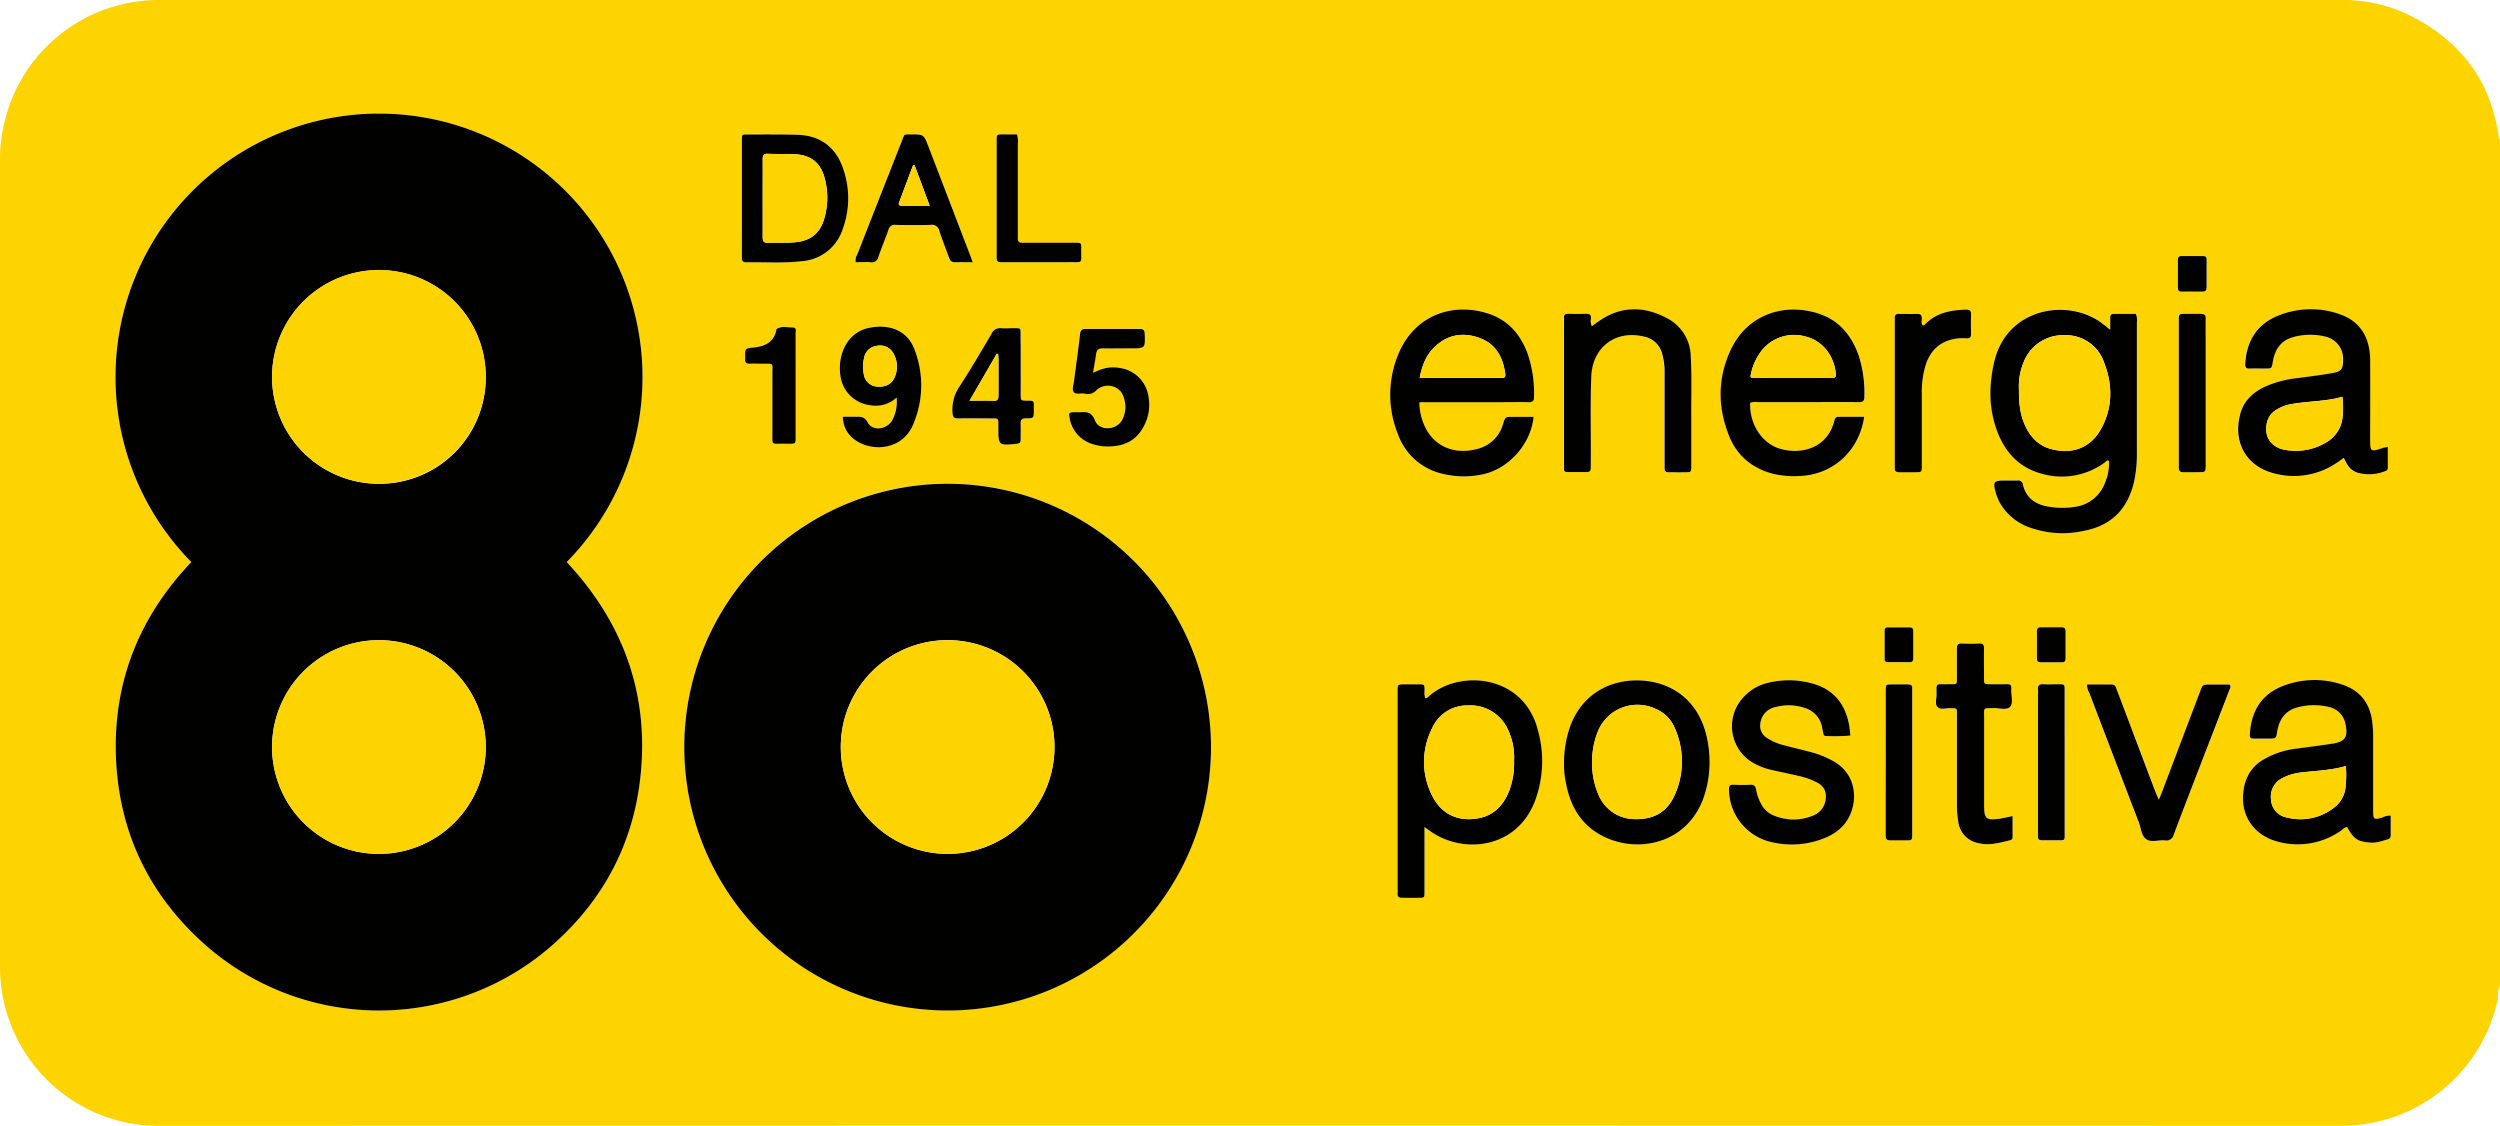 <svg id="Livello_1" data-name="Livello 1" xmlns="http://www.w3.org/2000/svg" viewBox="0 0 748.73 337.15"><defs><style>.cls-1{fill:#fdd300;}.cls-2{fill:#010100;}</style></defs><path class="cls-1" d="M748.73,41.78V295.22c-.82,1.29-.44,2.79-.73,4.18a47.78,47.78,0,0,1-46.47,37.75q-327-.07-653.92,0a46.62,46.62,0,0,1-7.17-.49A47.58,47.58,0,0,1,0,289.74Q0,168.55,0,47.37A45.22,45.22,0,0,1,1.21,37.15,47.49,47.49,0,0,1,47.92,0H165.51Q433.07,0,700.64,0a46,46,0,0,1,20.69,4.41c15.22,7.53,24.62,19.47,27,36.54A1.1,1.1,0,0,0,748.73,41.78ZM57.3,168.33C41.92,184.48,34,203.73,34.7,226.06s9.48,41.24,26.06,56.28a78.67,78.67,0,0,0,105.26.19c14.83-13.3,23.6-29.95,25.77-49.75,2.72-24.83-5-46.31-22.07-64.46a78.92,78.92,0,1,0-112.42,0Zm305.39,55.55a78.88,78.88,0,1,0-78.84,78.72A79,79,0,0,0,362.69,223.88ZM632,98.78c-1-.8-1.43-1.22-1.92-1.62-10-8.08-28.42-5.35-32.59,10.41a40,40,0,0,0-1.22,7.32,32.39,32.39,0,0,0,2.32,15.27c2.44,5.74,6.52,9.88,12.63,11.58a21.69,21.69,0,0,0,19-3.14c.42-.3.72-.91,1.45-.66a14.79,14.79,0,0,1-1.18,6.54,11.11,11.11,0,0,1-9.09,7.26,24.48,24.48,0,0,1-7.4,0c-4.1-.56-7.07-2.45-8.11-6.66a1.38,1.38,0,0,0-1.66-1.22c-1.28,0-2.56,0-3.84,0-3.23,0-3.5.33-2.66,3.55a14,14,0,0,0,1.61,3.73,16.63,16.63,0,0,0,8.48,6.75,29.19,29.19,0,0,0,16.52,1c7.82-1.54,12.73-6.26,14.68-14a36.14,36.14,0,0,0,1-8.79q0-19.8,0-39.59a5.18,5.18,0,0,0-.29-2.55c-2.15,0-4.38,0-6.61,0-.84,0-1.11.37-1.08,1.16C632,96.18,632,97.2,632,98.78ZM426.62,247.7c1,.68,1.6,1.14,2.24,1.57,9.67,6.46,25.36,4.88,30.84-9.4a34.2,34.2,0,0,0,.74-21.67c-4.3-15.86-22.7-17.79-32.07-10.11-.46.38-.79,1-1.57,1a6.86,6.86,0,0,1-.17-2.37c-.06-1.76-.05-1.77-1.9-1.79-1.36,0-2.72,0-4.08,0-2.09,0-2.09,0-2.11,2.09v59a13.81,13.81,0,0,1,0,1.44c-.1,1,.3,1.45,1.36,1.41,1.67-.05,3.35,0,5,0s1.69,0,1.7-1.75c0-5.6,0-11.19,0-16.79ZM715.13,133.81c-.62.14-1,.2-1.38.32-4,1.32-4,1.32-4-2.83,0-7.84,0-15.67,0-23.51,0-6.91-3.21-11.68-9.21-13.68a25.86,25.86,0,0,0-18.53.54c-6.23,2.58-9.24,7.56-9.67,14.21-.08,1.1.14,1.63,1.38,1.56,1.51-.09,3,0,4.56,0,2,0,2,0,2.31-2,.62-3.69,2.4-6.45,6.19-7.43a19,19,0,0,1,9.26-.2,6.83,6.83,0,0,1,5.6,7c0,2.81-.5,3.54-3.3,4-3.31.57-6.63,1-10,1.44a32.25,32.25,0,0,0-10.59,2.84c-3.34,1.72-5.9,4.17-6.89,7.88-2.42,9,2.28,15.57,9.29,17.63a22.81,22.81,0,0,0,19.7-3c.66-.43,1.3-.9,2-1.41.38.71.69,1.36,1.06,2a5.44,5.44,0,0,0,3.12,2.46,12.9,12.9,0,0,0,8.23-.48,1,1,0,0,0,.78-1ZM716,244.26a5.1,5.1,0,0,0-2.39.53c-2.64.85-2.87.71-2.88-2.09q0-11,0-22.06a34.48,34.48,0,0,0-.28-4.54c-.71-5.65-3.77-9.41-9.17-11.13a26.11,26.11,0,0,0-16.95.24c-6.45,2.27-9.86,7.06-10.47,13.84-.19,2.14-.14,2.15,1.91,2.17h3.59c2.3,0,2.29,0,2.66-2.21.61-3.63,2.47-6.24,6.16-7.17a19.09,19.09,0,0,1,9.26-.1,6.38,6.38,0,0,1,5,5.2c.83,3.74-.14,5.21-3.88,5.78-3.47.53-7,1-10.44,1.45a25.35,25.35,0,0,0-10.38,3.4,11.7,11.7,0,0,0-5.34,6.83c-2.4,8.72,2,15.57,9.56,17.63a22.61,22.61,0,0,0,18.8-3c.72-.46,1.28-1.18,2.15-1.36,2.09,3.68,3.09,4.37,6.92,4.69,1.88.17,3.61-.52,5.38-1,.63-.18.79-.67.78-1.3C716,248.14,716,246.23,716,244.26ZM524.16,120.65a4.3,4.3,0,0,1,2.33-.22c4.32,0,8.63,0,13,0,5.76,0,11.51,0,17.27,0,1.24,0,1.66-.36,1.66-1.61a36.72,36.72,0,0,0-1.68-12.29c-2.09-6.08-5.87-10.65-12.13-12.66-10.18-3.26-21.39.19-26.43,11.34-3.78,8.37-3.67,16.94-.26,25.39,2.39,5.94,6.93,9.64,13.12,11.29a27.11,27.11,0,0,0,7.62.68c10.16-.23,18.16-7.35,19.71-17.75-2.56,0-5.11,0-7.65,0-1,0-1.14.59-1.33,1.32-2.17,8.27-10.15,10.09-16.35,8.2C527.59,132.71,523.94,126.9,524.16,120.65Zm-99-.23h24.08c2.87,0,5.75,0,8.63,0,1.08,0,1.58-.24,1.59-1.45a36.22,36.22,0,0,0-2.05-13.42c-2.2-5.66-6-9.84-11.85-11.7-10.19-3.23-21.59.24-26.59,11.86a31.52,31.52,0,0,0-.29,24.29A18.54,18.54,0,0,0,432.33,142a26.37,26.37,0,0,0,11.89.06c7.77-1.69,14.35-9.16,15.07-17.19h-6.22c-2.23,0-2.25,0-2.91,2.09a10.58,10.58,0,0,1-7.26,7.39c-7.44,2.22-14.4-.79-16.87-8.38A15.44,15.44,0,0,1,425.13,120.42Zm43.29,108.36a24.31,24.31,0,0,0,.52,5.52c1.15,6.29,3.87,11.72,9.46,15.2,10.43,6.49,26.57,4,31.82-10.63a32.63,32.63,0,0,0,1.35-16.07c-1.84-12.35-10.29-18.71-20.51-19.06-9.72-.33-17.66,4.82-20.9,14A32.61,32.61,0,0,0,468.42,228.78Zm85.77-8.49c-.14-1.12-.22-2.14-.4-3.15-1.16-6.4-4.7-10.75-11.09-12.48a26.22,26.22,0,0,0-13.51-.1,14.05,14.05,0,0,0-6.92,4.1A12.68,12.68,0,0,0,526,229a18.82,18.82,0,0,0,4,1.48c2.88.66,5.77,1.25,8.65,1.92a20.72,20.72,0,0,1,5.82,2.15,4.35,4.35,0,0,1,2.29,4.17,6,6,0,0,1-4.1,5.65,15.27,15.27,0,0,1-11.9-.33,7,7,0,0,1-3.37-3.29,13.85,13.85,0,0,1-1.5-4.27c-.17-1-.61-1.52-1.74-1.46a49.64,49.64,0,0,1-5,0c-1.22,0-1.42.45-1.4,1.57A16.32,16.32,0,0,0,529.71,252a26.17,26.17,0,0,0,17.58-1.34,15.16,15.16,0,0,0,3.25-2c5.91-4.52,7.19-15.71-1.25-20.58a28.9,28.9,0,0,0-7.31-2.93c-2.63-.67-5.27-1.27-7.9-2a16.65,16.65,0,0,1-5-2.22,4.19,4.19,0,0,1-1.87-4.14,5.63,5.63,0,0,1,4.48-5,15.1,15.1,0,0,1,8.73.22,7.34,7.34,0,0,1,5.3,5.93c.11.55.24,1.09.32,1.64s.32.89.91.87A58.89,58.89,0,0,0,554.19,220.29ZM476.75,97.7a3.47,3.47,0,0,1-.37-2.32c0-1-.39-1.41-1.41-1.38-1.76.06-3.52.06-5.27,0-1,0-1.54.23-1.42,1.33a11.78,11.78,0,0,1,0,1.19q0,21.11,0,42.21c0,.56,0,1.12,0,1.68s.34,1,1,1c1.92,0,3.83,0,5.75,0,.91,0,1.33-.36,1.29-1.27,0-.56,0-1.12,0-1.68.07-8.55-.18-17.1.14-25.65.33-8.8,7.17-14,15.7-12a7,7,0,0,1,5.51,5.08,20.08,20.08,0,0,1,.74,5.92q0,13.42,0,26.86c0,.56,0,1.12,0,1.68,0,.82.38,1.12,1.17,1.11,1.67,0,3.35,0,5,0s1.83,0,1.83-1.89c0-4.95,0-9.91,0-14.86,0-6,.18-12-.16-18a13.08,13.08,0,0,0-7-11.34c-6.7-3.6-13.57-3.86-20.17.59C478.41,96.47,477.66,97,476.75,97.7ZM625.05,205a4.62,4.62,0,0,0,.62,2.47q7.43,19.45,14.88,38.91c.65,1.7.78,3.94,2.16,4.94s3.71.2,5.61.38A2.22,2.22,0,0,0,651,250c5.53-14.46,11.16-28.88,16.75-43.32.2-.5.58-1,.14-1.7H662c-2.24,0-2.25,0-3,2.08q-5.73,15.11-11.45,30.22c-.23.62-.5,1.22-.91,2.23-.47-1.1-.77-1.73-1-2.38q-2.64-6.93-5.26-13.88Q637.16,215,634,206.67c-.3-.77-.35-1.75-1.62-1.72C630,205,627.5,205,625.05,205ZM222.19,59.29q0,8.76,0,17.51c0,.92-.08,1.77,1.28,1.75,5.59-.11,11.2.33,16.77-.34a13.88,13.88,0,0,0,12.13-9.52,26.74,26.74,0,0,0,.11-18.33c-2.17-6.29-6.85-9.78-13.49-10-5-.15-10.06-.1-15.1-.1-1.65,0-1.68,0-1.69,1.75C222.18,47.78,222.19,53.54,222.19,59.29ZM602.75,244.41c-1.63.32-2.94.67-4.28.83-3.68.45-4.24-.07-4.29-3.72v-1q0-12.81,0-25.64c0-3.12-.42-2.71,2.81-2.81,1.73-.06,4,.8,5-.43s.23-3.37.31-5.12c0-.16,0-.32,0-.48.06-.83-.34-1.13-1.14-1.12-1.76,0-3.52,0-5.27,0s-1.73-.05-1.74-1.73c0-2.95,0-5.91,0-8.86,0-1.07-.2-1.65-1.43-1.6-1.75.08-3.51.08-5.27,0-1.23-.05-1.45.53-1.43,1.6.06,2.55,0,5.11,0,7.66,0,3.42.37,2.87-2.92,2.93-3.58.07-3.18-.55-3.17,3.16,0,1.26-.57,2.83.33,3.7s2.44.26,3.69.29c2.22.06,2.08-.13,2.08,2.09q0,13.55,0,27.09a27.89,27.89,0,0,0,.42,5,7.42,7.42,0,0,0,6.08,6.28c3.28.79,6.33-.14,9.43-.88a.9.9,0,0,0,.74-1C602.74,248.66,602.75,246.67,602.75,244.41Zm-26.9-147c-.52-.6-.27-1.35-.26-2,0-1-.25-1.46-1.34-1.42-1.84.07-3.68,0-5.52,0-.94,0-1.3.39-1.24,1.29,0,.48,0,1,0,1.44v42c0,.48,0,1,0,1.44,0,.94.42,1.26,1.31,1.25,1.6,0,3.2,0,4.8,0,1.94,0,2,0,2-2,0-7.2,0-14.4,0-21.6a27,27,0,0,1,1.31-9c1.66-4.62,5-7.08,9.87-7.51a14,14,0,0,1,2.15,0c1,.07,1.44-.3,1.41-1.36-.06-1.92-.07-3.84,0-5.76,0-1.19-.45-1.51-1.55-1.48-4.59.15-8.92,1-12.27,4.46A.65.65,0,0,1,575.85,97.44ZM291.33,78.54l-.8-2.18L278,43.75c-1.35-3.53-1.36-3.53-5.17-3.49-2.35,0-1.92-.11-2.7,1.88q-6.7,17-13.39,34.07a3.28,3.28,0,0,0-.48,2.33c1.41,0,2.9-.08,4.38,0a2,2,0,0,0,2.44-1.63c.9-2.73,2-5.37,3-8.08a1.88,1.88,0,0,1,2.1-1.47c3.51.07,7,.09,10.54,0a2.25,2.25,0,0,1,2.59,1.79c.89,2.73,2,5.4,2.94,8.1.29.83.69,1.34,1.7,1.3C287.62,78.49,289.29,78.54,291.33,78.54Zm-38.9,46.26a8.32,8.32,0,0,0,3.47,6.79c4.86,3.68,14.13,3.39,17.48-4.29a29.68,29.68,0,0,0,.49-22.67c-2.21-6-8-7.83-14.08-6.38s-9,7.72-8.13,14.21a10.23,10.23,0,0,0,8.8,8.85,9.25,9.25,0,0,0,8.05-2.28,11.85,11.85,0,0,1-1.44,7c-1.8,2.68-5.83,3.07-7.23.43-.9-1.7-2-1.74-3.43-1.7C255.14,124.84,253.87,124.8,252.43,124.8Zm74.94-13.14c.35-2.21.69-3.92.86-5.64.13-1.29.63-1.79,2-1.75,2.8.09,5.6,0,8.4,0,4.36,0,4.32,0,4.16-4.33,0-1.16-.41-1.5-1.54-1.49-5.35,0-10.71,0-16.07,0-1.2,0-1.63.35-1.77,1.58-.52,4.69-1.2,9.35-1.79,14-.14,1.09-.64,2.48-.17,3.23.63,1,2.21.34,3.36.59a3.56,3.56,0,0,0,3.6-1.12,5.07,5.07,0,0,1,7.41.74,8.52,8.52,0,0,1,.1,8.45c-1.95,3-6.85,3.09-8.07-.15-.94-2.49-2.42-2.49-4.36-2.38-.64,0-1.28,0-1.92,0-1.41.06-1.56.21-1.31,1.53a9.84,9.84,0,0,0,6.55,7.91,15.25,15.25,0,0,0,6.61.74c5.17-.4,8.32-3.29,10-8A13.58,13.58,0,0,0,344,119a10.1,10.1,0,0,0-8.3-8.79C332.86,109.61,330.28,110.16,327.37,111.66Zm-21.67-2.41c0-2.8,0-5.6,0-8.4,0-2.65.35-2.5-2.38-2.51-1.12,0-2.25.09-3.36,0a2.84,2.84,0,0,0-3,1.74c-3.12,5.3-6.23,10.62-9.59,15.77a12.31,12.31,0,0,0-2.06,7.89c.09,1.22.38,1.67,1.66,1.63,3.12-.09,6.24,0,9.36,0S299,125,299,128c0,5.48,0,5.46,5.54,4.91.8-.08,1.15-.34,1.14-1.15,0-1.6.06-3.2,0-4.8-.05-1.2.31-1.68,1.61-1.68,2.35,0,2.35-.07,2.36-2.5v-.72c0-2,.21-2.09-2.11-2.07-1.8,0-1.82,0-1.83-1.87C305.69,115.17,305.7,112.21,305.7,109.25Zm-1.13-69c-1.36,0-2.79,0-4.22,0-1.78,0-1.8,0-1.81,1.89q0,17.16,0,34.31c0,2.05,0,2.07,2.14,2.08,6.39,0,12.79,0,19.19,0,4.73,0,3.9.79,4-4.07,0-1.7,0-1.75-1.71-1.75-4.56,0-9.12,0-13.68,0-.64,0-1.28,0-1.92,0-1.18.09-1.83-.29-1.68-1.6a11.52,11.52,0,0,0,0-1.44q0-13.32,0-26.63A6.17,6.17,0,0,0,304.57,40.26Zm356,77.63V102.56c0-2.39,0-4.79,0-7.18,0-1-.35-1.41-1.38-1.38-1.83.06-3.67,0-5.5,0-.78,0-1.22.23-1.17,1.08,0,.56,0,1.12,0,1.68v41.91c0,.4,0,.8,0,1.2-.1,1.1.32,1.61,1.49,1.55,1.43-.06,2.87,0,4.31,0,2.22,0,2.24,0,2.25-2.22ZM564.76,228.41V238c0,4.08,0,8.15,0,12.23,0,1,.2,1.49,1.31,1.45,1.84-.07,3.68-.05,5.52,0,.83,0,1.16-.33,1.11-1.14,0-.47,0-1,0-1.43V207.6c0-.48,0-1,0-1.44.07-.95-.41-1.23-1.3-1.21-1.6,0-3.2,0-4.79,0-1.79,0-1.83,0-1.83,1.86C564.76,214,564.77,221.22,564.76,228.41Zm53.59-.15v-12c0-3.12,0-6.24,0-9.36,0-1.91,0-1.92-2-1.93-1.44,0-2.88.06-4.32,0-1.21-.07-1.81.31-1.65,1.6a9.61,9.61,0,0,1,0,1.2q0,20.64,0,41.28c0,.48,0,1,0,1.43-.08,1,.41,1.24,1.29,1.22,1.36,0,2.72,0,4.08,0,2.88,0,2.61.32,2.61-2.52C618.36,242.18,618.35,235.22,618.35,228.26ZM238.29,115.53c0-5.19,0-10.39,0-15.58,0-.71.38-1.88-.82-1.87-1.61,0-3.3-.6-4.81.44-.11.08-.14.28-.17.44-.81,3.56-3.38,4.78-6.67,5.11-2.73.27-2.72.29-2.65,3.08a1.92,1.92,0,0,1,0,.24c-.13,1.09.25,1.64,1.46,1.55s2.39,0,3.59,0c3.65.06,3.08-.5,3.1,3.22,0,6.07,0,12.15,0,18.22,0,2.8-.22,2.51,2.63,2.53.87,0,1.75,0,2.63,0,1.66,0,1.7-.05,1.71-1.78C238.3,125.92,238.29,120.73,238.29,115.53ZM660.86,82c0-1.43,0-2.87,0-4.3,0-.71-.31-1-1-1-2.15,0-4.3,0-6.46,0-.77,0-1.16.27-1.15,1.11,0,2.8,0,5.59,0,8.38,0,.78.28,1.18,1.11,1.17,2.07,0,4.15,0,6.22,0,.92,0,1.3-.35,1.27-1.27C660.83,84.69,660.86,83.33,660.86,82ZM573,193c0-1.36,0-2.71,0-4.07,0-.7-.32-1-1-1-2.23,0-4.46,0-6.69,0a.8.8,0,0,0-.87.9v8.6a.78.78,0,0,0,.86.89H572c.69,0,1-.31,1-1C573,195.89,573,194.45,573,193Zm45.63.29c0-1.35,0-2.71,0-4.06,0-.86-.21-1.37-1.18-1.35-2.07,0-4.15,0-6.22,0-.76,0-1.18.27-1.17,1.11,0,2.79,0,5.58,0,8.37,0,.74.41,1,1.06,1,2.15,0,4.3,0,6.45,0,.87,0,1.07-.45,1.06-1.2C618.6,195.86,618.62,194.59,618.62,193.31Z"/><path class="cls-2" d="M57.3,168.33a78.92,78.92,0,1,1,112.42,0c17,18.15,24.79,39.63,22.07,64.46-2.17,19.8-10.94,36.45-25.77,49.75a78.67,78.67,0,0,1-105.26-.19c-16.58-15-25.39-33.94-26.06-56.28S41.92,184.48,57.3,168.33Zm88.18,55.4a32,32,0,1,0-64,0,32,32,0,1,0,64,0Zm0-110.88a32,32,0,1,0-32,32.05A31.8,31.8,0,0,0,145.48,112.85Z"/><path class="cls-2" d="M362.69,223.88a78.88,78.88,0,1,1-78.34-79A78.92,78.92,0,0,1,362.69,223.88Zm-110.88-.23a32,32,0,1,0,32.08-31.94A31.94,31.94,0,0,0,251.81,223.65Z"/><path class="cls-2" d="M632,98.78c0-1.58,0-2.6,0-3.61,0-.79.24-1.17,1.08-1.16,2.23,0,4.46,0,6.61,0a5.18,5.18,0,0,1,.29,2.55q0,19.8,0,39.59a36.14,36.14,0,0,1-1,8.79c-2,7.77-6.86,12.49-14.68,14a29.19,29.19,0,0,1-16.52-1,16.63,16.63,0,0,1-8.48-6.75,14,14,0,0,1-1.61-3.73c-.84-3.22-.57-3.55,2.66-3.55,1.28,0,2.56,0,3.84,0a1.38,1.38,0,0,1,1.66,1.22c1,4.21,4,6.1,8.11,6.66a24.48,24.48,0,0,0,7.4,0,11.11,11.11,0,0,0,9.09-7.26,14.79,14.79,0,0,0,1.18-6.54c-.73-.25-1,.36-1.45.66a21.69,21.69,0,0,1-19,3.14c-6.11-1.7-10.19-5.84-12.63-11.58a32.39,32.39,0,0,1-2.32-15.27,40,40,0,0,1,1.22-7.32c4.17-15.76,22.56-18.49,32.59-10.41C630.54,97.56,631,98,632,98.78ZM604.65,116.7c0,4.88.55,8,1.93,10.87,1.57,3.33,3.94,5.85,7.56,6.85,6.69,1.85,12.19-.5,15.24-6.24,3.4-6.38,3.34-13.05.76-19.67a12.08,12.08,0,0,0-11.82-8.14,12.65,12.65,0,0,0-12.22,8A19,19,0,0,0,604.65,116.7Z"/><path class="cls-2" d="M426.62,247.7v2.65c0,5.6,0,11.19,0,16.79,0,1.71,0,1.73-1.7,1.75s-3.36,0-5,0c-1.06,0-1.46-.39-1.36-1.41a13.81,13.81,0,0,0,0-1.44v-59c0-2.06,0-2.07,2.11-2.09,1.36,0,2.72,0,4.08,0,1.85,0,1.84,0,1.9,1.79a6.86,6.86,0,0,0,.17,2.37c.78,0,1.11-.66,1.57-1,9.37-7.68,27.77-5.75,32.07,10.11a34.2,34.2,0,0,1-.74,21.67c-5.48,14.28-21.17,15.86-30.84,9.4C428.22,248.84,427.6,248.38,426.62,247.7Zm26.83-19.81a19.68,19.68,0,0,0-2.23-10.18,12.3,12.3,0,0,0-11.53-6.43,11.42,11.42,0,0,0-10.76,6.78,22.22,22.22,0,0,0-.17,19.91c2.37,5,6.42,7.67,12.12,7.33s9.14-3.42,11.11-8.47A23.46,23.46,0,0,0,453.45,227.89Z"/><path class="cls-2" d="M715.13,133.81v6.3a1,1,0,0,1-.78,1,12.9,12.9,0,0,1-8.23.48,5.44,5.44,0,0,1-3.12-2.46c-.37-.6-.68-1.25-1.06-2-.72.51-1.36,1-2,1.41a22.81,22.81,0,0,1-19.7,3c-7-2.06-11.71-8.61-9.29-17.63,1-3.71,3.55-6.16,6.89-7.88a32.25,32.25,0,0,1,10.59-2.84c3.33-.44,6.65-.87,10-1.44,2.8-.48,3.31-1.21,3.3-4a6.83,6.83,0,0,0-5.6-7,19,19,0,0,0-9.26.2c-3.79,1-5.57,3.74-6.19,7.43-.32,2-.33,2-2.31,2-1.52,0-3-.07-4.56,0-1.24.07-1.46-.46-1.38-1.56.43-6.65,3.44-11.63,9.67-14.21a25.86,25.86,0,0,1,18.53-.54c6,2,9.16,6.77,9.21,13.68.05,7.84,0,15.67,0,23.51,0,4.15,0,4.15,4,2.83C714.11,134,714.51,134,715.13,133.81Zm-13.59-15c-5.09,1.46-10.32,1.29-15.4,2.22a12.3,12.3,0,0,0-4.63,1.84,5.78,5.78,0,0,0-2.41,3.16c-1.33,4.35.92,8.06,5.56,8.72a17.64,17.64,0,0,0,12-2.26,9.76,9.76,0,0,0,4.93-7.51A28.31,28.31,0,0,0,701.54,118.86Z"/><path class="cls-2" d="M716,244.26c0,2,0,3.88,0,5.79,0,.63-.15,1.12-.78,1.3-1.77.49-3.5,1.18-5.38,1-3.83-.32-4.83-1-6.92-4.69-.87.18-1.43.9-2.15,1.36a22.61,22.61,0,0,1-18.8,3c-7.53-2.06-12-8.91-9.56-17.63a11.7,11.7,0,0,1,5.34-6.83,25.35,25.35,0,0,1,10.38-3.4c3.48-.48,7-.92,10.44-1.45,3.74-.57,4.71-2,3.88-5.78a6.38,6.38,0,0,0-5-5.2,19.09,19.09,0,0,0-9.26.1c-3.69.93-5.55,3.54-6.16,7.17-.37,2.2-.36,2.2-2.66,2.21h-3.59c-2,0-2.1,0-1.91-2.17.61-6.78,4-11.57,10.47-13.84a26.11,26.11,0,0,1,16.95-.24c5.4,1.72,8.46,5.48,9.17,11.13a34.48,34.48,0,0,1,.28,4.54q0,11,0,22.06c0,2.8.24,2.94,2.88,2.09A5.1,5.1,0,0,1,716,244.26Zm-13.44-14.84c-4.52,1.32-9,1.4-13.42,1.93a16.59,16.59,0,0,0-5.47,1.61,6.24,6.24,0,0,0-3.52,6.51,5.72,5.72,0,0,0,4.71,5.35,16.29,16.29,0,0,0,14.23-3,8.78,8.78,0,0,0,3.29-5.41A32.11,32.11,0,0,0,702.56,229.42Z"/><path class="cls-2" d="M524.16,120.65c-.22,6.25,3.43,12.06,8.83,13.7,6.2,1.89,14.18.07,16.35-8.2.19-.73.34-1.34,1.33-1.32,2.54,0,5.09,0,7.65,0-1.55,10.4-9.55,17.52-19.71,17.75a27.11,27.11,0,0,1-7.62-.68c-6.19-1.65-10.73-5.35-13.12-11.29-3.41-8.45-3.52-17,.26-25.39,5-11.15,16.25-14.6,26.43-11.34,6.26,2,10,6.58,12.13,12.66a36.72,36.72,0,0,1,1.68,12.29c0,1.25-.42,1.62-1.66,1.61-5.76-.06-11.51,0-17.27,0-4.32,0-8.63,0-13,0A4.3,4.3,0,0,0,524.16,120.65Zm12.74-7.47h11.27a1.92,1.92,0,0,1,.24,0c.88,0,1.53,0,1.4-1.28-.55-5.54-4.08-9.91-9.09-11.12a12.42,12.42,0,0,0-14.09,5.62,16.91,16.91,0,0,0-2.18,5.29c-.32,1.41-.32,1.46,1.18,1.48C529.39,113.2,533.14,113.18,536.9,113.18Z"/><path class="cls-2" d="M425.13,120.42a15.44,15.44,0,0,0,.9,5.52c2.47,7.59,9.43,10.6,16.87,8.38a10.58,10.58,0,0,0,7.26-7.39c.66-2.09.68-2.09,2.91-2.09h6.22c-.72,8-7.3,15.5-15.07,17.19a26.37,26.37,0,0,1-11.89-.06A18.54,18.54,0,0,1,418.65,130a31.52,31.52,0,0,1,.29-24.29c5-11.62,16.4-15.09,26.59-11.86,5.89,1.86,9.65,6,11.85,11.7A36.22,36.22,0,0,1,459.43,119c0,1.21-.51,1.47-1.59,1.45-2.88-.06-5.76,0-8.63,0H425.13Zm.06-7.24h24c.84,0,1.85.27,1.62-1.27-.72-4.9-2.79-8.88-7.68-10.68s-9.48-1.08-13.35,2.57C427.2,106.21,425.89,109.35,425.19,113.18Z"/><path class="cls-2" d="M468.42,228.78a32.61,32.61,0,0,1,1.74-11c3.24-9.18,11.18-14.33,20.9-14,10.22.35,18.67,6.71,20.51,19.06a32.63,32.63,0,0,1-1.35,16.07C505,253.53,488.83,256,478.4,249.5c-5.59-3.48-8.31-8.91-9.46-15.2A24.31,24.31,0,0,1,468.42,228.78Zm8.4-.6a23.64,23.64,0,0,0,2,10,11.75,11.75,0,0,0,11,7.13c5.34.16,9.38-2.08,11.6-6.89a24.46,24.46,0,0,0,.14-20.43,10.55,10.55,0,0,0-5.61-5.65,12.78,12.78,0,0,0-17.47,6.93A24.29,24.29,0,0,0,476.82,228.18Z"/><path class="cls-2" d="M554.19,220.29a58.89,58.89,0,0,1-7.25.15c-.59,0-.83-.32-.91-.87s-.21-1.09-.32-1.64a7.34,7.34,0,0,0-5.3-5.93,15.1,15.1,0,0,0-8.73-.22,5.63,5.63,0,0,0-4.48,5,4.19,4.19,0,0,0,1.87,4.14,16.65,16.65,0,0,0,5,2.22c2.63.7,5.27,1.3,7.9,2a28.9,28.9,0,0,1,7.31,2.93c8.44,4.87,7.16,16.06,1.25,20.58a15.16,15.16,0,0,1-3.25,2A26.17,26.17,0,0,1,529.71,252a16.32,16.32,0,0,1-11.91-15.41c0-1.12.18-1.62,1.4-1.57a49.64,49.64,0,0,0,5,0c1.13-.06,1.57.42,1.74,1.46a13.85,13.85,0,0,0,1.5,4.27,7,7,0,0,0,3.37,3.29,15.27,15.27,0,0,0,11.9.33,6,6,0,0,0,4.1-5.65,4.35,4.35,0,0,0-2.29-4.17,20.72,20.72,0,0,0-5.82-2.15c-2.88-.67-5.77-1.26-8.65-1.92a18.82,18.82,0,0,1-4-1.48,12.68,12.68,0,0,1-3.77-20.33,14.05,14.05,0,0,1,6.92-4.1,26.22,26.22,0,0,1,13.51.1c6.39,1.73,9.93,6.08,11.09,12.48C554,218.15,554.05,219.17,554.19,220.29Z"/><path class="cls-2" d="M476.75,97.7c.91-.66,1.66-1.23,2.44-1.76,6.6-4.45,13.47-4.19,20.17-.59a13.08,13.08,0,0,1,7,11.34c.34,6,.12,12,.16,18,0,5,0,9.91,0,14.86,0,1.85,0,1.86-1.83,1.89s-3.36,0-5,0c-.79,0-1.2-.29-1.17-1.11,0-.56,0-1.12,0-1.68q0-13.42,0-26.86a20.08,20.08,0,0,0-.74-5.92,7,7,0,0,0-5.51-5.08c-8.53-2-15.37,3.25-15.7,12-.32,8.55-.07,17.1-.14,25.65,0,.56,0,1.12,0,1.68,0,.91-.38,1.29-1.29,1.27-1.92,0-3.83,0-5.75,0-.69,0-1-.3-1-1s0-1.12,0-1.68q0-21.1,0-42.21a11.78,11.78,0,0,0,0-1.19c-.12-1.1.44-1.35,1.42-1.33,1.75.06,3.51.06,5.27,0,1,0,1.45.33,1.41,1.38A3.47,3.47,0,0,0,476.75,97.7Z"/><path class="cls-2" d="M625.05,205c2.45,0,4.9,0,7.35,0,1.27,0,1.32,1,1.62,1.72q3.15,8.28,6.27,16.56,2.63,6.95,5.26,13.88c.25.65.55,1.28,1,2.38.41-1,.68-1.61.91-2.23q5.73-15.1,11.45-30.22c.78-2.07.79-2.07,3-2.08h5.89c.44.72.06,1.2-.14,1.7C662.12,221.1,656.49,235.52,651,250a2.22,2.22,0,0,1-2.64,1.69c-1.9-.18-4.13.71-5.61-.38s-1.51-3.24-2.16-4.94q-7.47-19.46-14.88-38.91A4.62,4.62,0,0,1,625.05,205Z"/><path class="cls-2" d="M222.19,59.29c0-5.75,0-11.51,0-17.27,0-1.71,0-1.76,1.69-1.75,5,0,10.07-.05,15.1.1,6.64.21,11.32,3.7,13.49,10a26.74,26.74,0,0,1-.11,18.33,13.88,13.88,0,0,1-12.13,9.52c-5.57.67-11.18.23-16.77.34-1.36,0-1.28-.83-1.28-1.75Q222.2,68,222.19,59.29Zm6.23.19c0,3.83,0,7.67,0,11.5,0,1.15.21,1.78,1.55,1.73,2.79-.09,5.6.1,8.38-.18,4.13-.42,7-2.44,8.32-6.48a22.13,22.13,0,0,0,.22-13c-1.22-4.3-4-6.52-8.49-6.84-2.78-.2-5.59,0-8.38-.16-1.31-.06-1.62.47-1.6,1.67C228.46,51.64,228.42,55.56,228.42,59.48Z"/><path class="cls-2" d="M602.75,244.41c0,2.26,0,4.25,0,6.24a.9.9,0,0,1-.74,1c-3.1.74-6.15,1.67-9.43.88a7.42,7.42,0,0,1-6.08-6.28,27.89,27.89,0,0,1-.42-5q0-13.54,0-27.09c0-2.22.14-2-2.08-2.09-1.25,0-2.81.56-3.69-.29s-.33-2.44-.33-3.7c0-3.71-.41-3.09,3.17-3.16,3.29-.06,2.9.49,2.92-2.93,0-2.55,0-5.11,0-7.66,0-1.07.2-1.65,1.43-1.6,1.76.08,3.52.08,5.27,0,1.23-.05,1.45.53,1.43,1.6-.05,2.95,0,5.91,0,8.86,0,1.68,0,1.7,1.74,1.73s3.51,0,5.27,0c.8,0,1.2.29,1.14,1.12,0,.16,0,.32,0,.48-.08,1.75.7,3.95-.31,5.12s-3.3.37-5,.43c-3.23.1-2.81-.31-2.81,2.81q0,12.83,0,25.64v1c.05,3.65.61,4.17,4.29,3.72C599.81,245.08,601.12,244.73,602.75,244.41Z"/><path class="cls-2" d="M575.85,97.44a.65.65,0,0,0,.65-.26c3.35-3.51,7.68-4.31,12.27-4.46,1.1,0,1.6.29,1.55,1.48-.07,1.92-.06,3.84,0,5.76,0,1.06-.39,1.43-1.41,1.36a14,14,0,0,0-2.15,0c-4.86.43-8.21,2.89-9.87,7.51a27,27,0,0,0-1.31,9c0,7.2,0,14.4,0,21.6,0,1.95,0,2-2,2-1.6,0-3.2,0-4.8,0-.89,0-1.36-.31-1.31-1.25,0-.48,0-1,0-1.44v-42c0-.48,0-1,0-1.44-.06-.9.3-1.31,1.24-1.29,1.84,0,3.68.06,5.52,0,1.09,0,1.36.44,1.34,1.42C575.58,96.09,575.33,96.84,575.85,97.44Z"/><path class="cls-2" d="M291.33,78.54c-2,0-3.71-.05-5.37,0-1,0-1.41-.47-1.7-1.3-1-2.7-2.05-5.37-2.94-8.1a2.25,2.25,0,0,0-2.59-1.79c-3.52.1-7,.08-10.54,0a1.88,1.88,0,0,0-2.1,1.47c-.94,2.71-2.09,5.35-3,8.08a2,2,0,0,1-2.44,1.63c-1.48-.1-3,0-4.38,0a3.28,3.28,0,0,1,.48-2.33q6.67-17.05,13.39-34.07c.78-2,.35-1.86,2.7-1.88,3.81,0,3.82,0,5.17,3.49l12.51,32.61Zm-17.41-29-.47-.05c-1.4,3.71-2.8,7.41-4.18,11.13-.26.69.05,1,.79,1h8.37C276.85,57.4,275.39,53.46,273.92,49.52Z"/><path class="cls-2" d="M252.43,124.8c1.44,0,2.71,0,4,0,1.46,0,2.53,0,3.43,1.7,1.4,2.64,5.43,2.25,7.23-.43a11.85,11.85,0,0,0,1.44-7,9.25,9.25,0,0,1-8.05,2.28,10.23,10.23,0,0,1-8.8-8.85c-.89-6.49,2.13-12.77,8.13-14.21s11.87.36,14.08,6.38a29.68,29.68,0,0,1-.49,22.67c-3.35,7.68-12.62,8-17.48,4.29A8.32,8.32,0,0,1,252.43,124.8Zm6-15.3c.1,1,.11,1.8.27,2.57a4.26,4.26,0,0,0,3.88,3.67c2.49.28,4.46-.68,5.34-2.74a7.89,7.89,0,0,0-.26-7,4.49,4.49,0,0,0-4.79-2.47,4.39,4.39,0,0,0-4,3.27A16.52,16.52,0,0,0,258.45,109.5Z"/><path class="cls-2" d="M327.37,111.66c2.91-1.5,5.49-2,8.28-1.42A10.1,10.1,0,0,1,344,119a13.58,13.58,0,0,1-.54,6.63c-1.71,4.69-4.86,7.58-10,8a15.25,15.25,0,0,1-6.61-.74,9.84,9.84,0,0,1-6.55-7.91c-.25-1.32-.1-1.47,1.31-1.53.64,0,1.28,0,1.92,0,1.94-.11,3.42-.11,4.36,2.38,1.22,3.24,6.12,3.16,8.07.15a8.52,8.52,0,0,0-.1-8.45,5.07,5.07,0,0,0-7.41-.74,3.56,3.56,0,0,1-3.6,1.12c-1.15-.25-2.73.41-3.36-.59-.47-.75,0-2.14.17-3.23.59-4.68,1.27-9.34,1.79-14,.14-1.23.57-1.6,1.77-1.58,5.36,0,10.72,0,16.07,0,1.13,0,1.5.33,1.54,1.49.16,4.33.2,4.33-4.16,4.33-2.8,0-5.6.06-8.4,0-1.33,0-1.83.46-2,1.75C328.06,107.74,327.72,109.45,327.37,111.66Z"/><path class="cls-2" d="M305.7,109.25c0,3,0,5.92,0,8.87,0,1.82,0,1.88,1.83,1.87,2.32,0,2.09.07,2.11,2.07v.72c0,2.43,0,2.51-2.36,2.5-1.3,0-1.66.48-1.61,1.68.08,1.6,0,3.2,0,4.8,0,.81-.34,1.07-1.14,1.15-5.53.55-5.53.57-5.54-4.91,0-3,.27-2.66-2.7-2.68s-6.24-.07-9.36,0c-1.28,0-1.57-.41-1.66-1.63a12.31,12.31,0,0,1,2.06-7.89c3.36-5.15,6.47-10.47,9.59-15.77a2.84,2.84,0,0,1,3-1.74c1.11.12,2.24,0,3.36,0,2.73,0,2.36-.14,2.38,2.51C305.71,103.65,305.7,106.45,305.7,109.25ZM290.37,120c2.68,0,4.9-.08,7.11,0,1.37.07,1.57-.57,1.55-1.71,0-3.51,0-7,0-10.54,0-.59-.06-1.18-.09-1.77l-.41-.06Z"/><path class="cls-2" d="M304.57,40.26a6.17,6.17,0,0,1,.27,2.77q0,13.32,0,26.63a11.52,11.52,0,0,1,0,1.44c-.15,1.31.5,1.69,1.68,1.6.64,0,1.28,0,1.92,0,4.56,0,9.12,0,13.68,0,1.68,0,1.74.05,1.71,1.75-.06,4.86.77,4-4,4.07-6.4,0-12.8,0-19.19,0-2.11,0-2.14,0-2.14-2.08q0-17.14,0-34.31c0-1.85,0-1.86,1.81-1.89C301.78,40.24,303.21,40.26,304.57,40.26Z"/><path class="cls-2" d="M660.59,117.89V139.2c0,2.2,0,2.2-2.25,2.22-1.44,0-2.88,0-4.31,0-1.17.06-1.59-.45-1.49-1.55,0-.4,0-.8,0-1.2V96.77c0-.56,0-1.12,0-1.68,0-.85.39-1.09,1.17-1.08,1.83,0,3.67,0,5.5,0,1,0,1.4.35,1.38,1.38-.05,2.39,0,4.79,0,7.18Z"/><path class="cls-2" d="M564.77,228.41q0-10.78,0-21.58c0-1.83,0-1.84,1.83-1.86,1.59,0,3.19,0,4.79,0,.89,0,1.37.26,1.3,1.21,0,.48,0,1,0,1.44v41.49c0,.48,0,1,0,1.43,0,.81-.28,1.16-1.11,1.14-1.84,0-3.68,0-5.52,0-1.11,0-1.31-.49-1.31-1.45,0-4.08,0-8.15,0-12.23C564.76,234.8,564.76,231.61,564.77,228.41Z"/><path class="cls-2" d="M618.35,228.26c0,7,0,13.92,0,20.88,0,2.84.27,2.49-2.61,2.52-1.36,0-2.72,0-4.08,0-.88,0-1.37-.25-1.29-1.22,0-.47,0-.95,0-1.43q0-20.64,0-41.28a9.61,9.61,0,0,0,0-1.2c-.16-1.29.44-1.67,1.65-1.6,1.44.09,2.88,0,4.32,0,2,0,2,0,2,1.93,0,3.12,0,6.24,0,9.36Z"/><path class="cls-2" d="M238.29,115.53c0,5.2,0,10.39,0,15.59,0,1.73-.05,1.74-1.71,1.78-.88,0-1.76,0-2.63,0-2.85,0-2.63.27-2.63-2.53,0-6.07,0-12.15,0-18.22,0-3.72.55-3.16-3.1-3.22-1.2,0-2.4-.07-3.59,0s-1.59-.46-1.46-1.55a1.92,1.92,0,0,0,0-.24c-.07-2.79-.08-2.81,2.65-3.08,3.29-.33,5.86-1.55,6.67-5.11,0-.16.06-.36.17-.44,1.51-1,3.2-.42,4.81-.44,1.2,0,.81,1.16.82,1.87C238.3,105.14,238.29,110.34,238.29,115.53Z"/><path class="cls-2" d="M660.86,82c0,1.36,0,2.72,0,4.07,0,.92-.35,1.28-1.27,1.27-2.07,0-4.15,0-6.22,0-.83,0-1.12-.39-1.11-1.17,0-2.79,0-5.58,0-8.38,0-.84.38-1.12,1.15-1.11,2.16,0,4.31,0,6.46,0,.68,0,1,.32,1,1C660.84,79.1,660.86,80.54,660.86,82Z"/><path class="cls-2" d="M573,193c0,1.43,0,2.87,0,4.3,0,.7-.31,1-1,1H565.3a.78.78,0,0,1-.86-.89v-8.6a.8.8,0,0,1,.87-.9c2.23,0,4.46,0,6.69,0,.67,0,1,.34,1,1C573,190.31,573,191.66,573,193Z"/><path class="cls-2" d="M618.62,193.31c0,1.28,0,2.55,0,3.83,0,.75-.19,1.21-1.06,1.2-2.15,0-4.3,0-6.45,0-.65,0-1.06-.21-1.06-1,0-2.79,0-5.58,0-8.37,0-.84.41-1.11,1.17-1.11,2.07,0,4.15,0,6.22,0,1,0,1.2.49,1.18,1.35C618.6,190.6,618.62,192,618.62,193.31Z"/><path class="cls-1" d="M145.48,223.73a32,32,0,1,1-32-32A32,32,0,0,1,145.48,223.73Z"/><path class="cls-1" d="M145.48,112.85a32,32,0,1,1-32-32A31.93,31.93,0,0,1,145.48,112.85Z"/><path class="cls-1" d="M251.81,223.65a32,32,0,1,1,64,.19,32,32,0,1,1-64-.19Z"/><path class="cls-1" d="M604.65,116.7a19,19,0,0,1,1.45-8.28,12.65,12.65,0,0,1,12.22-8,12.08,12.08,0,0,1,11.82,8.14c2.58,6.62,2.64,13.29-.76,19.67-3,5.74-8.55,8.09-15.24,6.24-3.62-1-6-3.52-7.56-6.85C605.2,124.66,604.62,121.58,604.65,116.7Z"/><path class="cls-1" d="M453.45,227.89a23.46,23.46,0,0,1-1.46,8.94c-2,5-5.54,8.13-11.11,8.47s-9.75-2.36-12.12-7.33a22.22,22.22,0,0,1,.17-19.91,11.42,11.42,0,0,1,10.76-6.78,12.3,12.3,0,0,1,11.53,6.43A19.68,19.68,0,0,1,453.45,227.89Z"/><path class="cls-1" d="M701.54,118.86a28.31,28.31,0,0,1,0,6.17,9.76,9.76,0,0,1-4.93,7.51,17.64,17.64,0,0,1-12,2.26c-4.64-.66-6.89-4.37-5.56-8.72a5.78,5.78,0,0,1,2.41-3.16,12.3,12.3,0,0,1,4.63-1.84C691.22,120.15,696.45,120.32,701.54,118.86Z"/><path class="cls-1" d="M702.56,229.42a32.11,32.11,0,0,1-.18,7,8.78,8.78,0,0,1-3.29,5.41,16.29,16.29,0,0,1-14.23,3,5.72,5.72,0,0,1-4.71-5.35,6.24,6.24,0,0,1,3.52-6.51,16.59,16.59,0,0,1,5.47-1.61C693.56,230.82,698,230.74,702.56,229.42Z"/><path class="cls-1" d="M536.9,113.18c-3.76,0-7.51,0-11.27,0-1.5,0-1.5-.07-1.18-1.48a16.91,16.91,0,0,1,2.18-5.29,12.42,12.42,0,0,1,14.09-5.62c5,1.21,8.54,5.58,9.09,11.12.13,1.25-.52,1.31-1.4,1.28a1.92,1.92,0,0,0-.24,0Z"/><path class="cls-1" d="M425.19,113.18c.7-3.83,2-7,4.59-9.39,3.87-3.65,8.45-4.36,13.35-2.57s7,5.78,7.68,10.68c.23,1.54-.78,1.27-1.62,1.27h-24Z"/><path class="cls-1" d="M476.82,228.18a24.29,24.29,0,0,1,1.63-8.9,12.78,12.78,0,0,1,17.47-6.93,10.55,10.55,0,0,1,5.61,5.65,24.46,24.46,0,0,1-.14,20.43c-2.22,4.81-6.26,7-11.6,6.89a11.75,11.75,0,0,1-11-7.13A23.64,23.64,0,0,1,476.82,228.18Z"/><path class="cls-1" d="M228.42,59.48c0-3.92,0-7.84,0-11.75,0-1.2.29-1.73,1.6-1.67,2.79.11,5.6,0,8.38.16,4.51.32,7.27,2.54,8.49,6.84a22.13,22.13,0,0,1-.22,13c-1.29,4-4.19,6.06-8.32,6.48-2.78.28-5.59.09-8.38.18-1.34.05-1.56-.58-1.55-1.73C228.45,67.15,228.42,63.31,228.42,59.48Z"/><path class="cls-1" d="M273.92,49.52c1.47,3.94,2.93,7.88,4.51,12.13h-8.37c-.74,0-1.05-.36-.79-1,1.38-3.72,2.78-7.42,4.18-11.13Z"/><path class="cls-1" d="M258.45,109.5a16.52,16.52,0,0,1,.43-2.65,4.39,4.39,0,0,1,4-3.27,4.49,4.49,0,0,1,4.79,2.47,7.89,7.89,0,0,1,.26,7c-.88,2.06-2.85,3-5.34,2.74a4.26,4.26,0,0,1-3.88-3.67C258.56,111.3,258.55,110.49,258.45,109.5Z"/><path class="cls-1" d="M290.37,120l8.15-14,.41.06c0,.59.08,1.18.09,1.77,0,3.51,0,7,0,10.54,0,1.14-.18,1.78-1.55,1.71C295.27,119.92,293.05,120,290.37,120Z"/></svg>